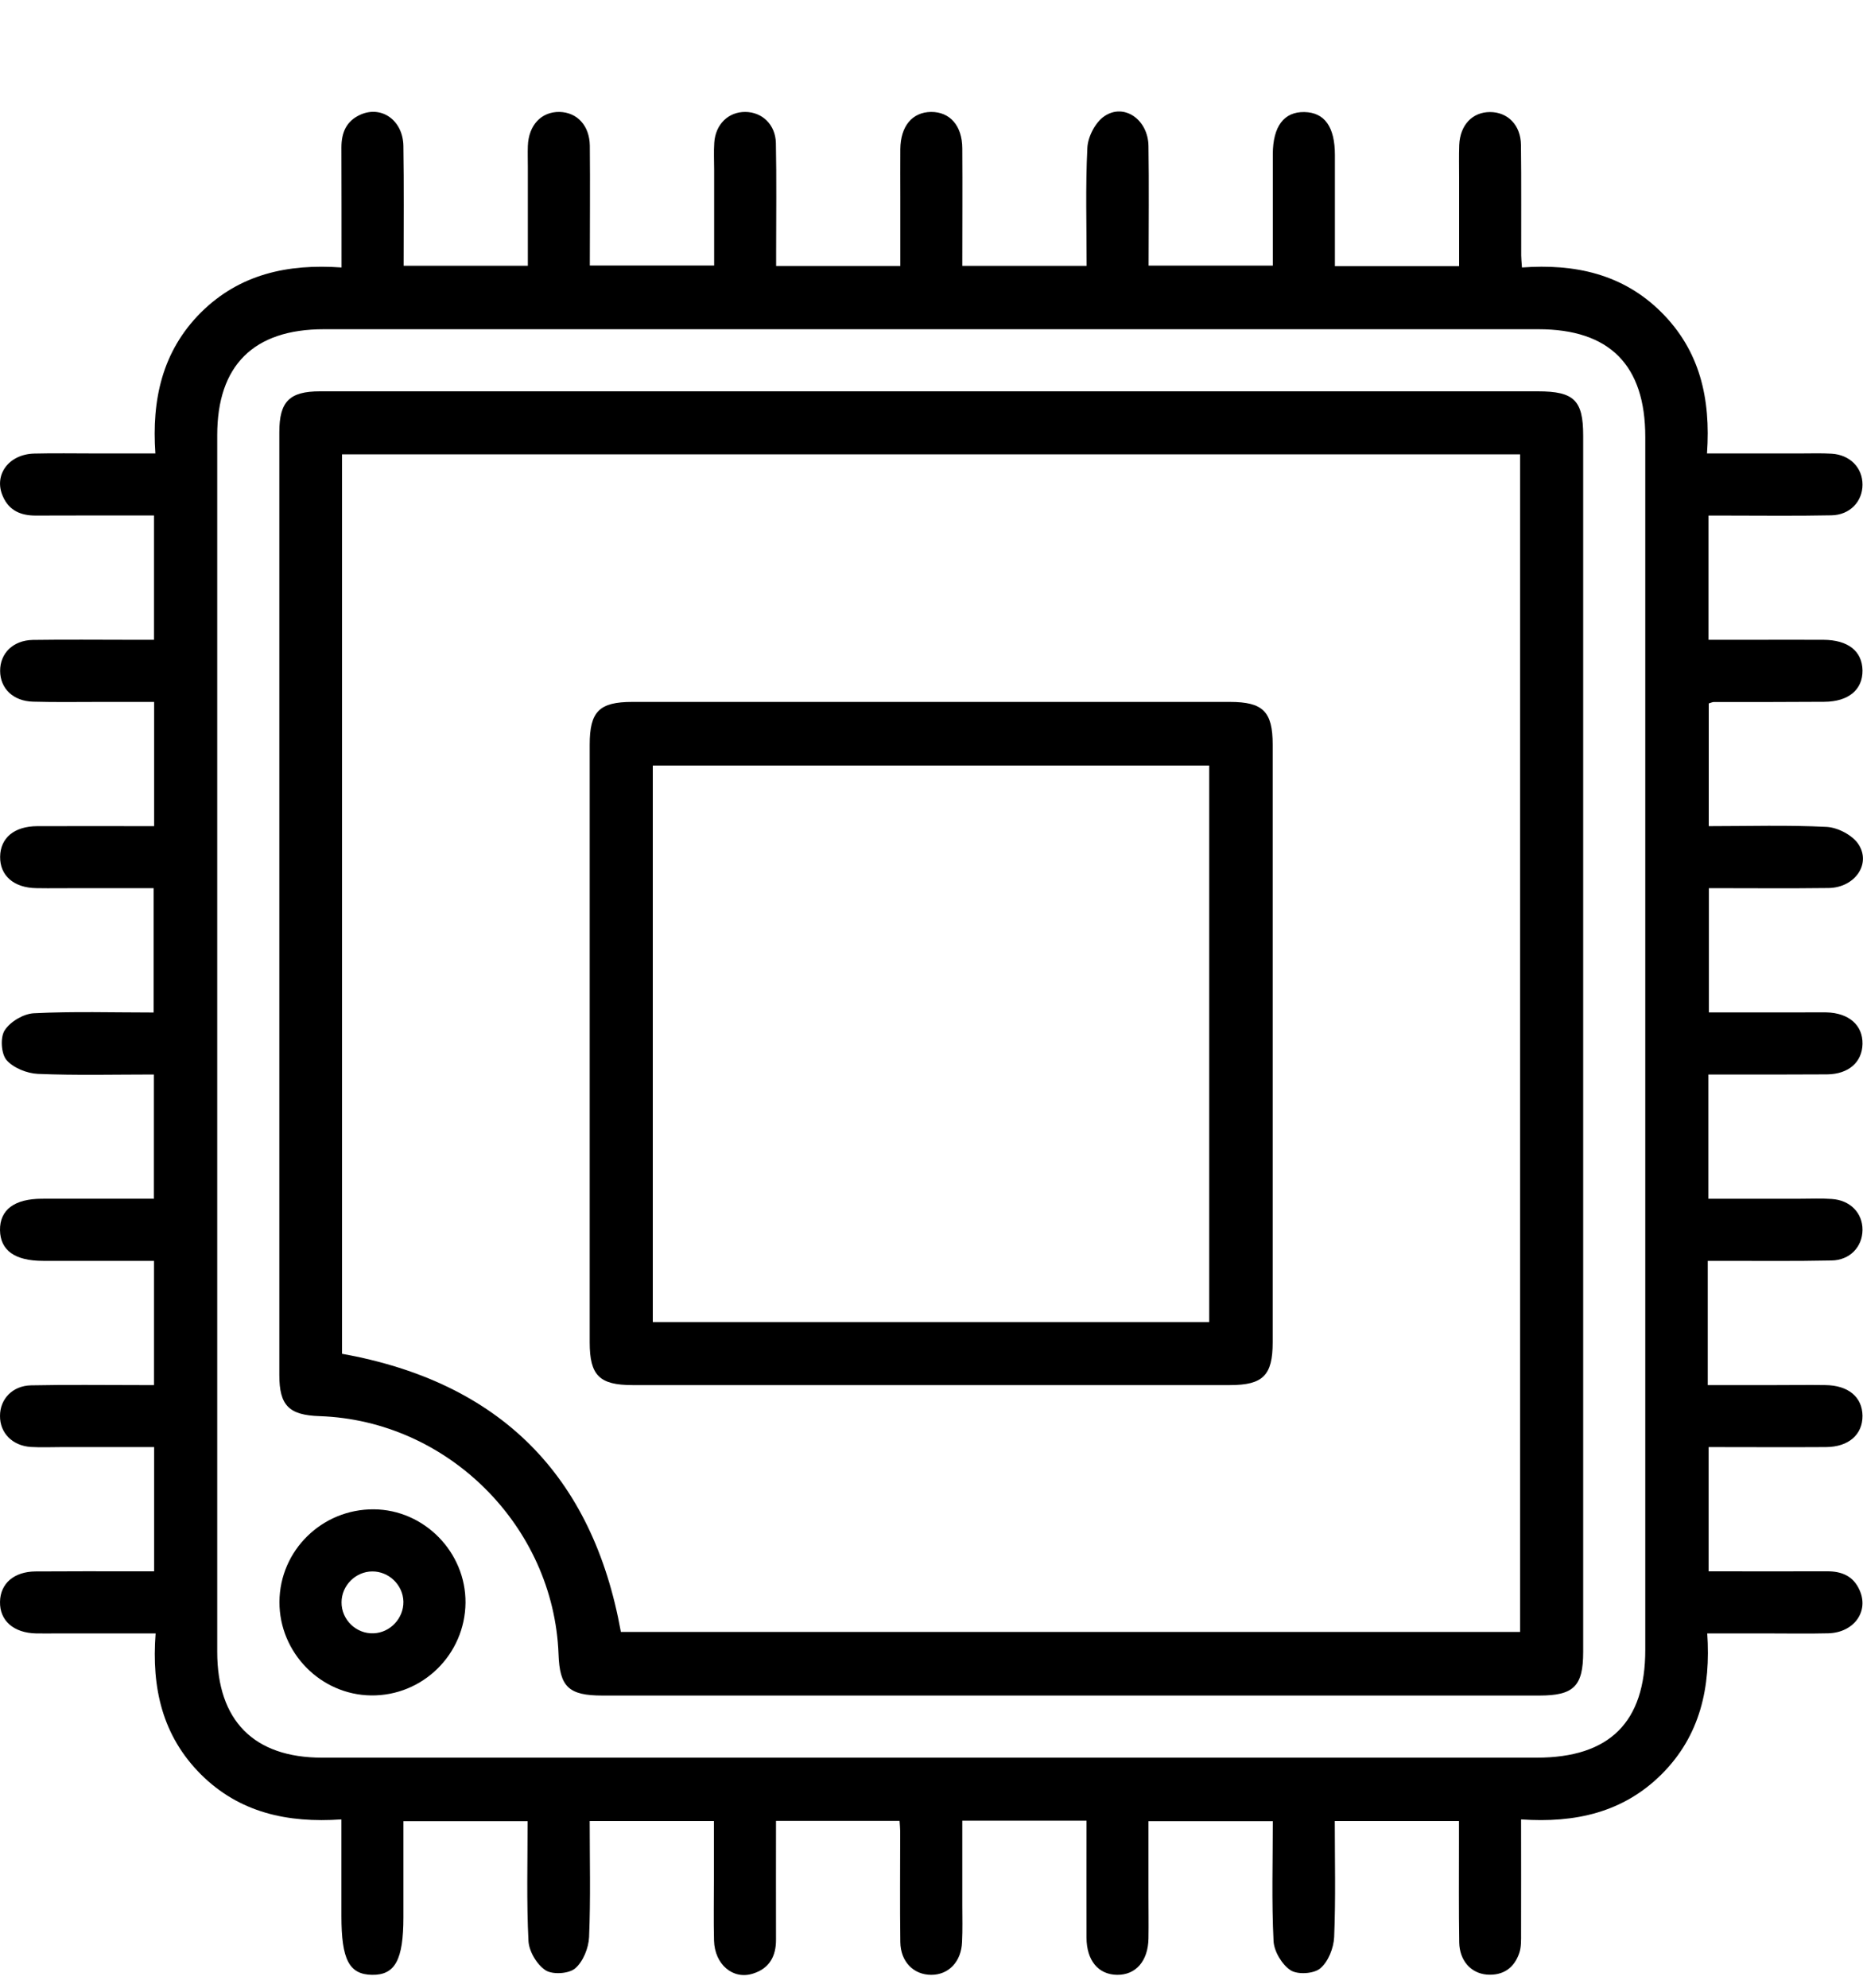 <?xml version="1.0" encoding="UTF-8"?>
<svg xmlns="http://www.w3.org/2000/svg" width="15" height="16" viewBox="0 0 15 16" fill="none">
  <path d="M13.75 10.149V11.149C13.937 11.149 14.122 11.149 14.306 11.149C14.437 11.149 14.567 11.147 14.697 11.149C14.882 11.151 14.994 11.245 14.996 11.396C14.997 11.547 14.885 11.647 14.702 11.648C14.39 11.65 14.079 11.648 13.757 11.648V12.648C14.077 12.648 14.393 12.649 14.709 12.648C14.829 12.647 14.923 12.686 14.973 12.801C15.049 12.972 14.927 13.141 14.721 13.147C14.56 13.151 14.399 13.148 14.237 13.148C14.082 13.148 13.926 13.148 13.746 13.148C13.775 13.578 13.691 13.97 13.378 14.282C13.068 14.59 12.682 14.675 12.247 14.645C12.247 14.963 12.248 15.264 12.247 15.564C12.247 15.616 12.249 15.671 12.233 15.719C12.192 15.841 12.102 15.904 11.971 15.894C11.842 15.883 11.752 15.781 11.749 15.636C11.745 15.37 11.747 15.105 11.747 14.839C11.747 14.782 11.747 14.726 11.747 14.658H10.747C10.747 14.97 10.755 15.281 10.742 15.592C10.738 15.68 10.695 15.79 10.63 15.844C10.579 15.888 10.447 15.896 10.391 15.859C10.322 15.814 10.258 15.707 10.254 15.624C10.238 15.307 10.248 14.989 10.248 14.659H9.247C9.247 14.858 9.247 15.059 9.247 15.26C9.247 15.374 9.249 15.489 9.247 15.603C9.244 15.785 9.145 15.898 8.994 15.896C8.843 15.894 8.749 15.781 8.748 15.597C8.747 15.286 8.748 14.975 8.748 14.655H7.748C7.748 14.881 7.748 15.107 7.748 15.334C7.748 15.433 7.751 15.532 7.746 15.631C7.74 15.79 7.639 15.896 7.498 15.896C7.356 15.896 7.251 15.791 7.249 15.632C7.245 15.335 7.248 15.038 7.248 14.741C7.248 14.716 7.245 14.691 7.243 14.657H6.248C6.248 14.979 6.247 15.296 6.248 15.612C6.249 15.747 6.194 15.845 6.063 15.886C5.901 15.938 5.754 15.812 5.749 15.62C5.745 15.458 5.748 15.297 5.748 15.135C5.748 14.98 5.748 14.824 5.748 14.658H4.748C4.748 14.97 4.756 15.281 4.743 15.592C4.739 15.68 4.695 15.79 4.631 15.844C4.58 15.888 4.448 15.896 4.392 15.859C4.322 15.813 4.259 15.706 4.255 15.623C4.239 15.307 4.248 14.989 4.248 14.659H3.248V15.26C3.248 15.317 3.248 15.375 3.248 15.432C3.248 15.776 3.181 15.899 2.995 15.896C2.811 15.893 2.749 15.773 2.749 15.424C2.749 15.17 2.749 14.917 2.749 14.645C2.315 14.675 1.928 14.591 1.618 14.283C1.308 13.973 1.219 13.588 1.253 13.148C0.98 13.148 0.721 13.148 0.463 13.148C0.405 13.148 0.348 13.149 0.291 13.148C0.109 13.144 -0.003 13.045 7.22136e-05 12.893C0.003 12.746 0.112 12.651 0.285 12.649C0.551 12.647 0.816 12.648 1.082 12.648C1.133 12.648 1.183 12.648 1.241 12.648V11.648C0.994 11.648 0.746 11.648 0.498 11.648C0.415 11.648 0.331 11.652 0.248 11.647C0.099 11.637 -0.001 11.534 7.22136e-05 11.397C0 11.261 0.101 11.154 0.25 11.151C0.541 11.145 0.833 11.149 1.125 11.149C1.16 11.149 1.195 11.149 1.24 11.149V10.149H0.94C0.742 10.149 0.544 10.149 0.347 10.149C0.119 10.149 0.003 10.065 0 9.902C-0.002 9.738 0.116 9.649 0.339 9.649C0.635 9.648 0.932 9.649 1.239 9.649V8.649C0.926 8.649 0.615 8.657 0.305 8.644C0.217 8.64 0.107 8.596 0.052 8.532C0.009 8.481 0.001 8.349 0.038 8.293C0.083 8.223 0.19 8.16 0.273 8.156C0.59 8.14 0.908 8.15 1.237 8.15V7.149C1.039 7.149 0.838 7.149 0.637 7.149C0.523 7.149 0.408 7.151 0.294 7.149C0.111 7.147 -0.001 7.048 0.001 6.896C0.003 6.745 0.114 6.651 0.3 6.65C0.611 6.649 0.922 6.65 1.241 6.65V5.65C1.095 5.65 0.947 5.65 0.798 5.65C0.621 5.65 0.444 5.653 0.267 5.648C0.107 5.644 0.002 5.543 0.001 5.401C0 5.259 0.105 5.154 0.264 5.151C0.53 5.147 0.795 5.15 1.061 5.15C1.117 5.15 1.174 5.15 1.24 5.15V4.149C0.919 4.149 0.603 4.149 0.287 4.15C0.167 4.15 0.073 4.11 0.023 3.995C-0.053 3.824 0.069 3.656 0.276 3.651C0.437 3.647 0.598 3.65 0.76 3.65C0.915 3.65 1.071 3.65 1.251 3.65C1.221 3.219 1.305 2.828 1.618 2.515C1.929 2.207 2.315 2.122 2.75 2.153C2.75 1.819 2.75 1.503 2.749 1.187C2.749 1.066 2.789 0.973 2.904 0.922C3.075 0.848 3.245 0.97 3.248 1.176C3.253 1.494 3.25 1.81 3.25 2.139H4.25C4.25 1.875 4.25 1.611 4.25 1.347C4.25 1.29 4.248 1.233 4.25 1.175C4.256 1.007 4.359 0.898 4.506 0.901C4.647 0.905 4.746 1.01 4.749 1.172C4.752 1.489 4.749 1.807 4.749 2.137H5.75C5.75 1.883 5.75 1.625 5.75 1.367C5.75 1.294 5.746 1.221 5.751 1.148C5.761 1 5.865 0.9 6.001 0.901C6.137 0.902 6.244 1.003 6.247 1.152C6.253 1.443 6.249 1.735 6.249 2.027C6.249 2.062 6.249 2.098 6.249 2.141H7.249C7.249 1.96 7.249 1.775 7.249 1.59C7.249 1.46 7.248 1.33 7.249 1.2C7.251 1.015 7.345 0.903 7.496 0.901C7.648 0.9 7.747 1.011 7.748 1.194C7.75 1.506 7.748 1.817 7.748 2.14H8.749C8.749 1.821 8.739 1.504 8.755 1.189C8.759 1.101 8.819 0.985 8.891 0.936C9.05 0.827 9.244 0.962 9.247 1.175C9.252 1.492 9.248 1.809 9.248 2.138H10.248V1.49C10.248 1.407 10.248 1.324 10.248 1.24C10.249 1.017 10.338 0.899 10.502 0.902C10.665 0.905 10.748 1.021 10.748 1.248C10.748 1.493 10.748 1.738 10.748 1.982C10.748 2.033 10.748 2.084 10.748 2.142H11.748C11.748 1.906 11.748 1.669 11.748 1.432C11.748 1.344 11.746 1.255 11.749 1.167C11.756 1.006 11.855 0.902 11.997 0.902C12.139 0.902 12.244 1.006 12.246 1.166C12.25 1.463 12.247 1.759 12.248 2.056C12.248 2.081 12.251 2.107 12.254 2.153C12.678 2.122 13.065 2.204 13.375 2.512C13.686 2.821 13.775 3.206 13.744 3.65C14.003 3.65 14.25 3.65 14.498 3.65C14.581 3.65 14.665 3.647 14.748 3.652C14.896 3.661 14.996 3.765 14.996 3.901C14.996 4.037 14.895 4.145 14.746 4.148C14.455 4.154 14.163 4.15 13.871 4.15C13.836 4.15 13.801 4.15 13.756 4.15V5.15C13.864 5.15 13.976 5.15 14.087 5.15C14.285 5.15 14.483 5.149 14.681 5.15C14.88 5.151 14.993 5.241 14.996 5.396C14.998 5.552 14.883 5.648 14.688 5.649C14.391 5.651 14.094 5.651 13.797 5.651C13.788 5.651 13.778 5.656 13.758 5.662V6.65C14.077 6.65 14.393 6.64 14.708 6.656C14.797 6.661 14.912 6.721 14.961 6.792C15.07 6.952 14.935 7.145 14.723 7.148C14.405 7.152 14.088 7.149 13.759 7.149V8.149C14.016 8.149 14.275 8.149 14.533 8.149C14.59 8.149 14.648 8.148 14.705 8.149C14.886 8.153 14.999 8.252 14.996 8.403C14.993 8.55 14.884 8.646 14.711 8.648C14.445 8.65 14.18 8.649 13.914 8.649C13.864 8.649 13.813 8.649 13.755 8.649V9.649C14.003 9.649 14.251 9.649 14.498 9.649C14.582 9.649 14.665 9.645 14.748 9.651C14.897 9.66 14.997 9.764 14.996 9.9C14.995 10.036 14.895 10.144 14.746 10.146C14.454 10.152 14.162 10.149 13.871 10.149C13.835 10.149 13.8 10.149 13.751 10.149H13.75ZM7.498 14.148C9.123 14.148 10.748 14.148 12.372 14.148C12.96 14.148 13.247 13.863 13.247 13.28C13.247 10.025 13.247 6.771 13.247 3.517C13.247 2.939 12.96 2.65 12.386 2.65C9.127 2.65 5.868 2.65 2.608 2.65C2.042 2.65 1.749 2.941 1.749 3.503C1.749 6.767 1.749 10.032 1.749 13.296C1.749 13.85 2.044 14.148 2.593 14.148C4.228 14.148 5.863 14.148 7.498 14.148L7.498 14.148Z" fill="black"></path>
  <path d="M7.496 3.15C9.125 3.15 10.754 3.15 12.383 3.15C12.673 3.15 12.747 3.222 12.747 3.505C12.747 6.769 12.747 10.033 12.747 13.297C12.747 13.573 12.671 13.648 12.394 13.648C9.88 13.648 7.366 13.648 4.851 13.648C4.579 13.648 4.506 13.579 4.497 13.314C4.458 12.284 3.605 11.434 2.574 11.399C2.326 11.391 2.249 11.313 2.249 11.068C2.249 8.538 2.249 6.008 2.249 3.478C2.249 3.232 2.331 3.15 2.576 3.15C4.215 3.15 5.856 3.15 7.495 3.15H7.496ZM2.754 3.657V10.897C4.026 11.126 4.772 11.876 4.999 13.136H12.239V3.657H2.754Z" fill="black"></path>
  <path d="M2.25 12.894C2.252 12.48 2.593 12.146 3.01 12.149C3.416 12.152 3.751 12.494 3.748 12.901C3.744 13.317 3.403 13.652 2.988 13.647C2.581 13.642 2.249 13.303 2.25 12.895L2.25 12.894ZM3.248 12.892C3.245 12.758 3.131 12.648 2.997 12.649C2.863 12.65 2.751 12.762 2.75 12.896C2.748 13.037 2.868 13.153 3.008 13.147C3.142 13.142 3.25 13.026 3.248 12.893V12.892Z" fill="black"></path>
  <path d="M4.748 8.399C4.748 7.597 4.748 6.796 4.748 5.994C4.748 5.727 4.825 5.65 5.091 5.65C6.695 5.65 8.299 5.65 9.903 5.65C10.169 5.65 10.247 5.728 10.247 5.993C10.247 7.597 10.247 9.201 10.247 10.805C10.247 11.071 10.169 11.149 9.903 11.149C8.299 11.149 6.695 11.149 5.092 11.149C4.826 11.149 4.748 11.071 4.748 10.805C4.748 10.003 4.748 9.201 4.748 8.4V8.399ZM9.736 10.642V6.162H5.256V10.642H9.736Z" fill="black"></path>
</svg>
